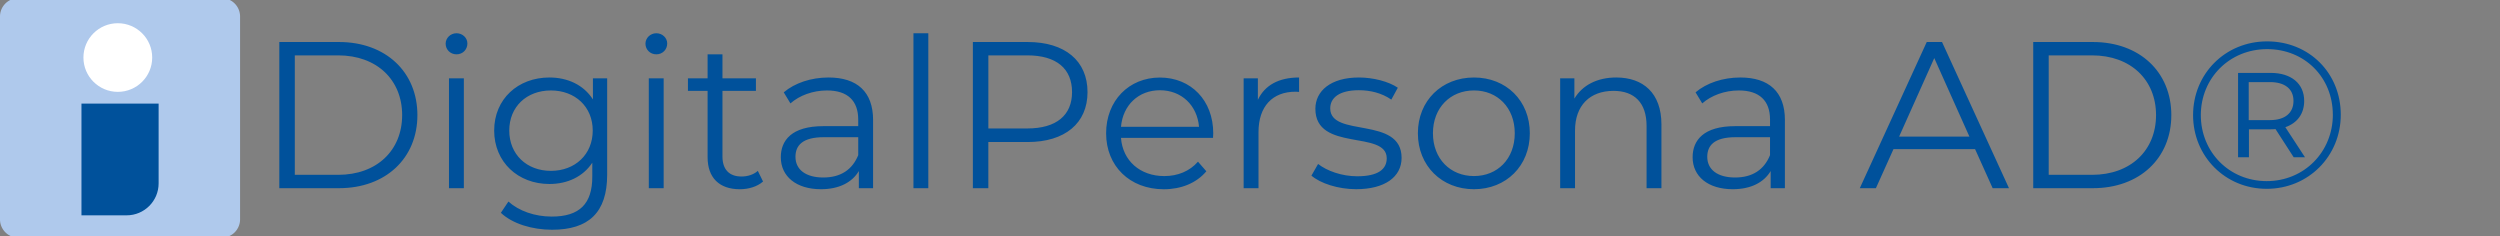 <svg width="497" height="47" fill="none" xmlns="http://www.w3.org/2000/svg"><rect width="100%" height="100%" fill="#808080" stroke="none"/><g clip-path="url(#clip0_19380_10839)"><path d="M44.066-.375H3.661A3.658 3.658 0 000 3.279v40.328a3.658 3.658 0 003.661 3.654h40.405a3.658 3.658 0 003.661-3.654V3.279a3.658 3.658 0 00-3.661-3.654z" fill="#AFC9EC"/><path d="M23.422 18.262c3.775 0 6.835-3.054 6.835-6.822 0-3.768-3.06-6.823-6.835-6.823-3.776 0-6.836 3.055-6.836 6.823 0 3.768 3.06 6.822 6.836 6.822z" fill="#fff"/><path d="M16.195 20.594h15.339v15.865c0 3.505-2.849 6.349-6.36 6.349h-8.979V20.594zM55.527 8.352h11.855c9.315 0 15.597 5.976 15.597 14.53 0 8.553-6.282 14.53-15.597 14.53H55.527V8.352zm11.69 26.404c7.738 0 12.73-4.9 12.73-11.874 0-6.976-4.992-11.875-12.73-11.875h-8.61v23.745h8.61v.004zM88.594 8.685c0-1.12.957-2.076 2.162-2.076 1.204 0 2.162.913 2.162 2.033 0 1.202-.914 2.158-2.162 2.158-1.248 0-2.162-.956-2.162-2.119v.004zm.663 6.89h2.955v21.837h-2.955V15.574zm31.446 0v19.179c0 7.515-3.7 10.919-10.94 10.919-3.995 0-7.903-1.203-10.19-3.365l1.498-2.24c2.08 1.868 5.243 2.988 8.61 2.988 5.532 0 8.067-2.534 8.067-7.93v-2.781c-1.828 2.78-4.948 4.234-8.527 4.234-6.239 0-10.979-4.36-10.979-10.63 0-6.27 4.74-10.543 10.979-10.543 3.661 0 6.82 1.496 8.653 4.36V15.57h2.829v.004zm-2.869 10.378c0-4.73-3.492-7.97-8.318-7.97-4.827 0-8.276 3.24-8.276 7.97 0 4.731 3.453 8.013 8.276 8.013 4.822 0 8.318-3.278 8.318-8.013zm10.482-17.268c0-1.12.958-2.076 2.163-2.076 1.204 0 2.162.913 2.162 2.033 0 1.202-.915 2.158-2.162 2.158-1.248 0-2.163-.956-2.163-2.119v.004zm.664 6.89h2.954v21.837h-2.954V15.574zm22.712 20.51c-1.165 1.038-2.911 1.536-4.618 1.536-4.116 0-6.404-2.327-6.404-6.353V18.066h-3.908v-2.491h3.908V10.8h2.955v4.774h6.655v2.49h-6.655v13.039c0 2.573 1.33 3.987 3.786 3.987 1.205 0 2.414-.373 3.245-1.12l1.04 2.118-.004-.004zm21.875-12.211v13.535h-2.829v-3.404c-1.33 2.24-3.908 3.611-7.53 3.611-4.948 0-7.985-2.573-7.985-6.352 0-3.364 2.162-6.184 8.444-6.184h6.945v-1.328c0-3.736-2.122-5.769-6.196-5.769-2.829 0-5.489.995-7.278 2.573l-1.331-2.2c2.206-1.869 5.451-2.95 8.904-2.95 5.658 0 8.86 2.824 8.86 8.468h-.004zm-2.951 6.975v-3.572h-6.863c-4.241 0-5.615 1.66-5.615 3.9 0 2.535 2.037 4.11 5.533 4.11 3.496 0 5.78-1.58 6.945-4.442v.004zM181.594 6.61h2.954v30.802h-2.954V6.61zM216.2 18.315c0 6.184-4.492 9.92-11.897 9.92h-7.82v9.177h-3.077V8.352h10.897c7.405 0 11.897 3.736 11.897 9.963zm-3.076 0c0-4.649-3.076-7.308-8.899-7.308h-7.738v14.53h7.738c5.823 0 8.899-2.655 8.899-7.222zm28.03 9.091h-18.301c.334 4.567 3.826 7.598 8.609 7.598 2.661 0 5.035-.956 6.699-2.863l1.663 1.911c-1.954 2.327-4.991 3.572-8.444 3.572-6.82 0-11.482-4.649-11.482-11.126 0-6.478 4.533-11.084 10.689-11.084 6.157 0 10.607 4.524 10.607 11.084 0 .25-.043.58-.043.912l.003-.004zm-18.301-2.2h15.515c-.372-4.278-3.492-7.266-7.777-7.266s-7.361 2.988-7.738 7.265zm35.404-9.796v2.863c-.251 0-.499-.043-.707-.043-4.575 0-7.361 2.906-7.361 8.052V37.41h-2.955V15.57h2.83v4.277c1.373-2.906 4.159-4.442 8.193-4.442v.004zm2.45 19.512l1.33-2.326c1.746 1.37 4.701 2.447 7.778 2.447 4.159 0 5.866-1.41 5.866-3.572 0-5.686-14.185-1.202-14.185-9.838 0-3.571 3.076-6.227 8.652-6.227 2.829 0 5.906.787 7.738 2.033l-1.291 2.365c-1.915-1.327-4.202-1.868-6.447-1.868-3.951 0-5.698 1.535-5.698 3.611 0 5.895 14.186 1.453 14.186 9.838 0 3.78-3.328 6.227-9.026 6.227-3.617 0-7.114-1.163-8.903-2.698v.008zm21.168-8.432c0-6.478 4.74-11.084 11.148-11.084 6.408 0 11.105 4.61 11.105 11.084 0 6.474-4.701 11.126-11.105 11.126-6.404 0-11.148-4.648-11.148-11.126zm19.259 0c0-5.107-3.453-8.51-8.111-8.51-4.658 0-8.154 3.403-8.154 8.51 0 5.107 3.492 8.51 8.154 8.51s8.111-3.403 8.111-8.51zm29.16-1.74v12.663h-2.955V25.04c0-4.61-2.413-6.976-6.572-6.976-4.701 0-7.652 2.906-7.652 7.888v11.46h-2.955V15.575h2.829V19.6c1.582-2.656 4.532-4.195 8.319-4.195 5.325 0 8.986 3.07 8.986 9.341v.004zm24.543-.876v13.535h-2.829v-3.404c-1.331 2.24-3.909 3.611-7.531 3.611-4.948 0-7.985-2.573-7.985-6.352 0-3.364 2.162-6.184 8.445-6.184h6.945v-1.328c0-3.736-2.123-5.769-6.196-5.769-2.829 0-5.49.995-7.279 2.573l-1.33-2.2c2.205-1.869 5.45-2.95 8.903-2.95 5.659 0 8.861 2.824 8.861 8.468h-.004zm-2.955 6.975v-3.572h-6.863c-4.242 0-5.615 1.66-5.615 3.9 0 2.535 2.036 4.11 5.533 4.11 3.496 0 5.78-1.58 6.945-4.442v.004zm40.76-1.199h-16.221l-3.492 7.762h-3.202l13.31-29.06h3.037l13.31 29.06h-3.245l-3.493-7.763h-.004zm-1.122-2.492l-6.988-15.61-6.989 15.61h13.977zm12.687-18.806h11.854c9.316 0 15.598 5.976 15.598 14.53 0 8.553-6.282 14.53-15.598 14.53h-11.854V8.352zm11.686 26.404c7.738 0 12.729-4.9 12.729-11.874 0-6.976-4.991-11.875-12.729-11.875h-8.61v23.745h8.61v.004zM465.347 22.8c0 8.26-6.447 14.737-14.722 14.737-8.276 0-14.641-6.477-14.641-14.655 0-8.178 6.365-14.655 14.723-14.655s14.64 6.309 14.64 14.573zm-1.581 0c0-7.39-5.572-13.034-13.059-13.034-7.487 0-13.184 5.769-13.184 13.12 0 7.351 5.658 13.12 13.102 13.12 7.443 0 13.145-5.812 13.145-13.202l-.004-.004zm-9.441 2.49l3.908 5.977h-2.244l-3.618-5.604c-.334.043-.624.043-.958.043h-4.324v5.561h-2.162V14.493h6.49c4.116 0 6.655 2.158 6.655 5.561 0 2.573-1.373 4.402-3.743 5.233l-.004.004zm1.621-5.232c0-2.365-1.707-3.736-4.658-3.736h-4.242v7.555h4.242c2.955 0 4.658-1.41 4.658-3.819z" fill="#00519B"/></g><defs><clipPath id="clip0_19380_10839"><path fill="#fff" d="M0 0h497v47H0z"/></clipPath></defs></svg>